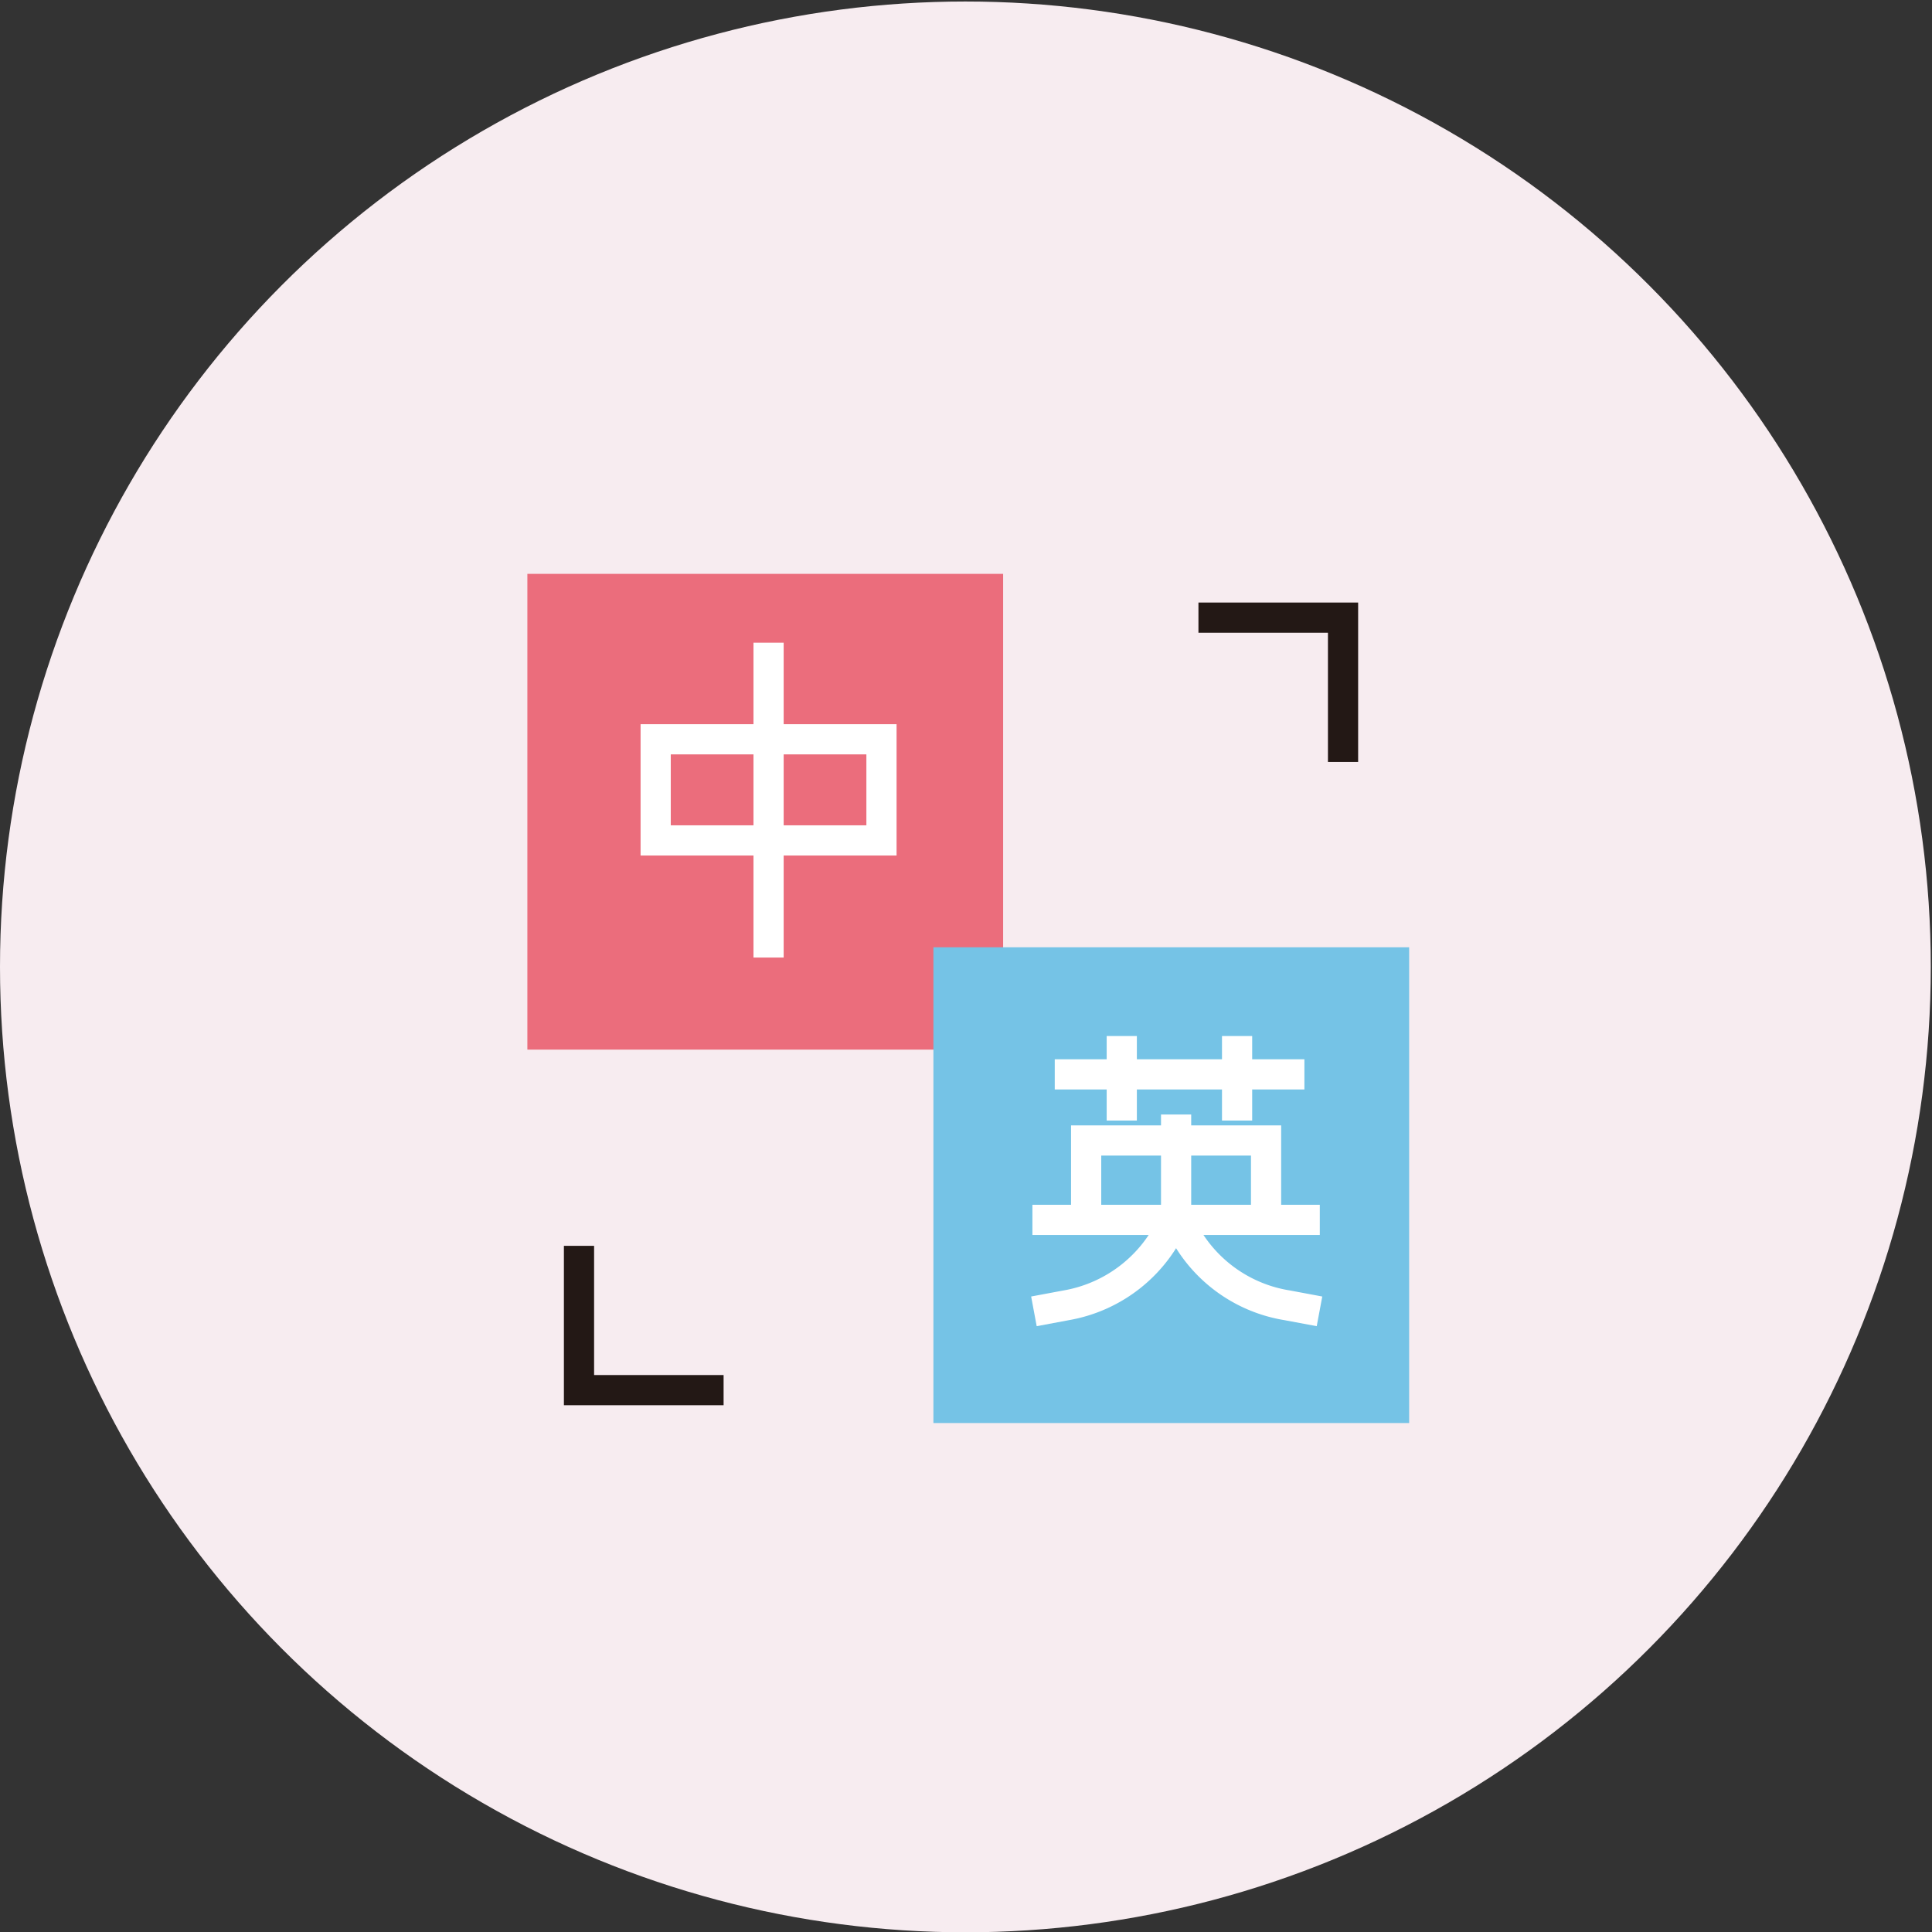 <svg id="图层_1" data-name="图层 1" xmlns="http://www.w3.org/2000/svg" width="64" height="64" viewBox="0 0 64 64"><rect x="0" y="0" width="64" height="64" fill="#333333" stroke="none"/><defs><style>.cls-1{fill:#f7ecf0;}.cls-2{fill:#eb6d7c;}.cls-3,.cls-5{fill:none;stroke-miterlimit:10;}.cls-3{stroke:#fff;}.cls-4{fill:#75c3e6;}.cls-5{stroke:#231815;}</style></defs><title>图标</title><circle class="cls-1" cx="31.98" cy="32.03" r="31.98"/><rect class="cls-2" x="17.47" y="19.01" width="15.76" height="15.76"/><rect class="cls-3" x="21.72" y="24.49" width="7.48" height="3.35"/><line class="cls-3" x1="25.46" y1="21.29" x2="25.46" y2="31.72"/><rect class="cls-4" x="30.92" y="31.38" width="15.76" height="15.76"/><line class="cls-3" x1="34.94" y1="35.59" x2="43.21" y2="35.59"/><line class="cls-3" x1="37.16" y1="34.32" x2="37.16" y2="37.12"/><line class="cls-3" x1="40.98" y1="34.32" x2="40.98" y2="37.12"/><polyline class="cls-3" points="35.98 40.51 35.98 37.78 41.94 37.78 41.94 40.51"/><line class="cls-3" x1="34.2" y1="40.41" x2="43.72" y2="40.41"/><line class="cls-3" x1="38.96" y1="40.46" x2="38.96" y2="36.92"/><path class="cls-3" d="M34.25,43.44l1.07-.2a4.76,4.76,0,0,0,3.6-2.91h0"/><path class="cls-3" d="M43.71,43.44l-1.07-.2A4.73,4.73,0,0,1,39,40.33h0"/><polyline class="cls-5" points="19.18 41.27 19.18 46.05 23.97 46.05"/><polyline class="cls-5" points="44.49 25.24 44.49 20.46 39.7 20.46"/></svg>